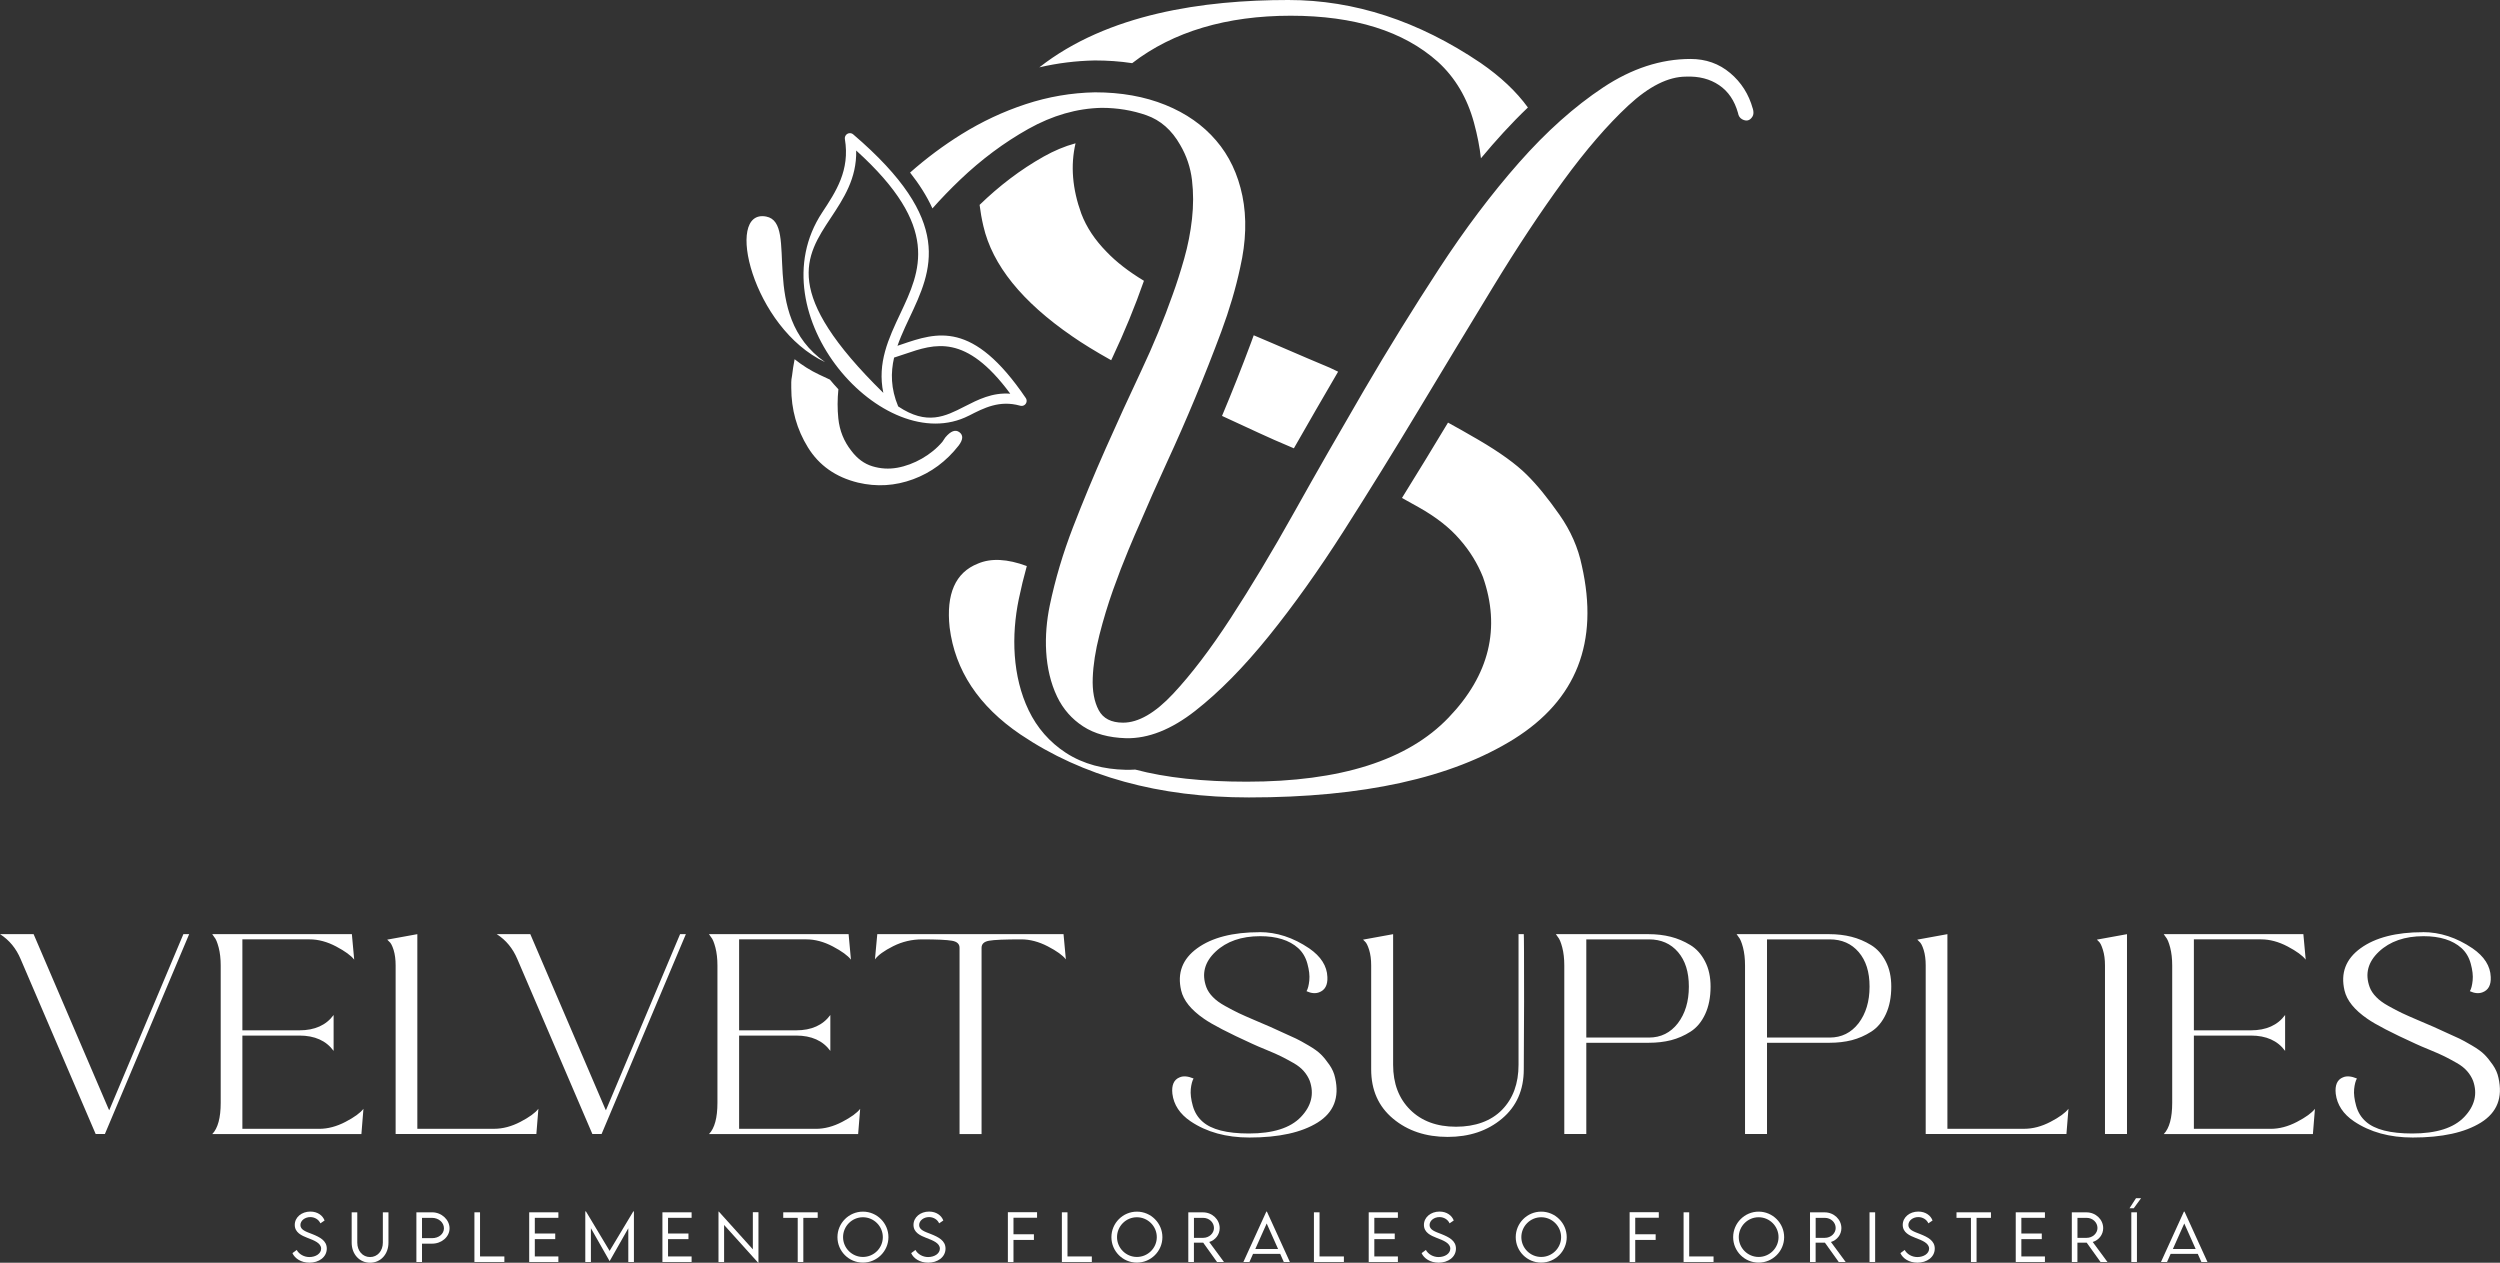 <svg viewBox="0 0 739.33 373.43" xmlns="http://www.w3.org/2000/svg" data-name="Camada 2" id="Camada_2">
  <rect x="0" y="0" width="739.33" height="373.43" fill="#333333" stroke="none"/>
  <defs>
    <style>
      .cls-1, .cls-2 {
        fill: #fff;
      }

      .cls-2 {
        fill-rule: evenodd;
      }
    </style>
  </defs>
  <g data-name="Camada 1" id="Camada_1-2">
    <g>
      <path d="M0,276.26h9.94c9.88,23.01,17.26,40.26,22.18,51.73,0,0,.06.12.18.35l21.93-52.08h1.71l-24.92,59.1h-2.73l-22.19-51.73c-1.32-3.14-3.33-5.6-6.08-7.37h0ZM62.78,276.26h41.28l.69,7.54c-.92-1.2-2.7-2.5-5.35-3.9-2.66-1.4-5.28-2.1-7.84-2.1h-19.88v26.9h16.88c4.5,0,7.88-1.51,10.1-4.53v10.61c-2.22-3.03-5.6-4.53-10.1-4.53h-16.88v27.58h22.7c2.57,0,5.17-.69,7.79-2.06,2.63-1.37,4.4-2.66,5.31-3.86l-.6,7.46h-44.1c1.65-1.71,2.49-4.79,2.49-9.25v-40.59c0-2-.2-3.77-.6-5.31-.41-1.55-.83-2.57-1.29-3.08l-.6-.86h0ZM123.42,276.26v57.56h22.7c2.57,0,5.17-.69,7.79-2.06,2.63-1.37,4.4-2.66,5.31-3.86l-.6,7.46h-41.62v-49.85c0-1.77-.2-3.3-.6-4.59-.41-1.29-.83-2.09-1.29-2.44l-.6-.6,8.9-1.62h0ZM146.89,276.26h9.94c9.88,23.01,17.26,40.26,22.18,51.73,0,0,.06.12.18.35l21.93-52.08h1.71l-24.92,59.1h-2.73l-22.19-51.73c-1.32-3.14-3.33-5.6-6.08-7.37h0ZM209.68,276.26h41.28l.69,7.54c-.92-1.2-2.7-2.5-5.35-3.9-2.66-1.4-5.28-2.1-7.84-2.1h-19.88v26.9h16.88c4.5,0,7.88-1.51,10.1-4.53v10.61c-2.22-3.03-5.6-4.53-10.1-4.53h-16.88v27.58h22.7c2.57,0,5.17-.69,7.79-2.06,2.63-1.37,4.4-2.66,5.31-3.86l-.6,7.46h-44.1c1.65-1.71,2.49-4.79,2.49-9.25v-40.59c0-2-.2-3.77-.6-5.31-.41-1.55-.83-2.57-1.29-3.08l-.6-.86h0ZM259.44,276.26h55.08l.69,7.46c-.92-1.2-2.7-2.48-5.36-3.86-2.65-1.37-5.26-2.06-7.83-2.06-4.85,0-8.03.13-9.5.4-1.49.25-2.24.95-2.24,2.09v55.08h-6.51v-55.08c0-1.14-.76-1.84-2.27-2.09-1.52-.26-4.44-.4-8.79-.4-3.03,0-5.88.67-8.57,2.02-2.68,1.34-4.47,2.65-5.39,3.9l.69-7.46h0ZM372.51,275.66c5.03,0,9.91,1.59,14.65,4.79,3.48,2.4,5.28,5.23,5.39,8.48.12,2.4-.72,3.92-2.49,4.55-1.08.39-2.31.28-3.68-.35.41-.69.67-1.74.82-3.17.15-1.42-.04-3.07-.56-4.96-.51-1.89-1.43-3.44-2.75-4.63-2.62-2.34-6.36-3.51-11.21-3.51-5.54,0-9.94,1.52-13.2,4.58-3.25,3.06-4.17,6.56-2.73,10.5.39,1.04,1.04,2,1.93,2.91.88.92,2.09,1.81,3.64,2.66,1.54.86,2.88,1.56,4.02,2.1,1.14.54,2.78,1.27,4.93,2.18,2.13.92,3.61,1.55,4.41,1.89.34.18,1.49.7,3.46,1.58,1.97.89,3.36,1.52,4.15,1.89.8.38,2.03,1.05,3.68,2.02,1.65.96,2.88,1.86,3.68,2.66.8.79,1.62,1.81,2.48,3.04.86,1.23,1.43,2.53,1.71,3.89,1.32,5.83-.41,10.22-5.17,13.2-4.77,2.97-11.49,4.44-20.17,4.44-6.86,0-12.64-1.59-17.4-4.79-3.19-2.16-4.98-4.88-5.39-8.14-.28-2.56.44-4.2,2.15-4.87,1.08-.47,2.46-.35,4.11.34-.39.69-.67,1.72-.82,3.13-.13,1.4.06,3.05.6,4.97.54,1.92,1.51,3.46,2.88,4.66,2.62,2.34,7.19,3.51,13.7,3.51,7.13,0,12.26-1.62,15.38-4.88,3.11-3.25,3.98-6.83,2.62-10.7-.41-1.02-.99-1.99-1.77-2.87-.76-.89-1.81-1.71-3.11-2.44-1.32-.75-2.49-1.37-3.52-1.89-1.02-.53-2.49-1.15-4.36-1.93-1.89-.77-3.32-1.39-4.28-1.84-7.03-3.2-11.77-5.66-14.22-7.37-3.83-2.63-6.08-5.42-6.77-8.39-1.2-5.15.38-9.3,4.75-12.47,4.37-3.17,10.53-4.75,18.46-4.75h0ZM411.99,276.26v38.63c0,5.53,1.68,9.97,5.06,13.32,3.36,3.33,7.88,5,13.54,5s10.36-1.67,13.61-5c3.26-3.35,4.88-7.79,4.88-13.32v-38.63h1.55c.06,0,.09,6.68.09,20.04l-.09,19.95c0,6.11-2.15,10.96-6.43,14.56-4.28,3.61-9.65,5.41-16.09,5.41s-11.84-1.8-16.15-5.41c-4.31-3.6-6.46-8.45-6.46-14.56v-30.74c0-1.77-.2-3.3-.6-4.59-.41-1.29-.8-2.09-1.2-2.44l-.6-.6,8.9-1.62h0ZM469.12,277.79v29.05h18.51c3.54,0,6.39-1.42,8.57-4.24,2.16-2.84,3.25-6.45,3.25-10.83s-1.07-7.69-3.2-10.2c-2.15-2.51-5.01-3.77-8.61-3.77h-18.51ZM481.7,276.26h5.83c2.34,0,4.52.26,6.55.77,2.03.51,3.96,1.33,5.79,2.44,1.83,1.11,3.27,2.72,4.36,4.84,1.1,2.1,1.64,4.59,1.64,7.46,0,3.13-.53,5.85-1.59,8.13-1.05,2.28-2.5,4.02-4.33,5.19-1.83,1.17-3.74,2-5.77,2.53-2.03.51-4.21.76-6.55.76h-18.51v26.98h-6.51v-49.85c0-2-.2-3.77-.6-5.31-.41-1.55-.83-2.57-1.29-3.08l-.6-.86h21.58ZM522.56,277.79v29.05h18.51c3.54,0,6.39-1.42,8.57-4.24,2.16-2.84,3.25-6.45,3.25-10.83s-1.07-7.69-3.2-10.2c-2.15-2.51-5.01-3.77-8.61-3.77h-18.51ZM535.14,276.26h5.83c2.34,0,4.52.26,6.55.77,2.03.51,3.96,1.33,5.79,2.44s3.27,2.72,4.36,4.84c1.1,2.1,1.64,4.59,1.64,7.46,0,3.13-.53,5.85-1.59,8.13-1.05,2.28-2.5,4.02-4.33,5.19-1.83,1.17-3.74,2-5.77,2.53-2.03.51-4.21.76-6.55.76h-18.51v26.98h-6.5v-49.85c0-2-.2-3.77-.6-5.31-.41-1.55-.83-2.57-1.29-3.08l-.6-.86h21.58ZM575.91,276.26v57.56h22.7c2.57,0,5.17-.69,7.79-2.06,2.63-1.37,4.4-2.66,5.31-3.86l-.6,7.46h-41.62v-49.85c0-1.77-.2-3.3-.6-4.59-.41-1.29-.83-2.09-1.29-2.44l-.6-.6,8.9-1.62h0ZM629.02,276.26v59.1h-6.51v-49.85c0-1.77-.2-3.3-.61-4.59-.39-1.29-.79-2.09-1.18-2.44l-.61-.6,8.92-1.62h0ZM639.9,276.26h41.28l.69,7.54c-.92-1.2-2.7-2.5-5.35-3.9-2.66-1.4-5.28-2.1-7.84-2.1h-19.88v26.9h16.88c4.5,0,7.88-1.51,10.1-4.53v10.61c-2.22-3.03-5.6-4.53-10.1-4.53h-16.88v27.58h22.7c2.57,0,5.17-.69,7.79-2.06,2.63-1.37,4.4-2.66,5.31-3.86l-.6,7.46h-44.1c1.65-1.71,2.49-4.79,2.49-9.25v-40.59c0-2-.2-3.77-.6-5.31-.41-1.55-.83-2.57-1.29-3.08l-.6-.86h0ZM716.55,275.66c5.03,0,9.91,1.59,14.65,4.79,3.48,2.4,5.28,5.23,5.39,8.48.12,2.4-.72,3.92-2.49,4.55-1.08.39-2.31.28-3.68-.35.41-.69.67-1.74.82-3.17.15-1.42-.04-3.07-.56-4.96-.51-1.89-1.43-3.44-2.75-4.63-2.62-2.34-6.36-3.51-11.21-3.51-5.54,0-9.94,1.52-13.2,4.58-3.25,3.06-4.17,6.56-2.73,10.5.39,1.04,1.04,2,1.93,2.91.88.92,2.09,1.81,3.64,2.66,1.53.86,2.88,1.56,4.02,2.1,1.14.54,2.78,1.27,4.93,2.18,2.13.92,3.61,1.55,4.41,1.89.34.18,1.49.7,3.46,1.58,1.97.89,3.36,1.52,4.15,1.89.8.38,2.03,1.05,3.68,2.02,1.65.96,2.88,1.86,3.68,2.66.8.79,1.62,1.81,2.48,3.04.86,1.23,1.43,2.53,1.71,3.89,1.32,5.83-.41,10.22-5.17,13.2-4.77,2.97-11.49,4.44-20.17,4.44-6.86,0-12.64-1.59-17.4-4.79-3.19-2.16-4.98-4.88-5.39-8.14-.28-2.56.44-4.2,2.15-4.87,1.08-.47,2.46-.35,4.11.34-.39.69-.67,1.72-.82,3.13-.13,1.4.06,3.05.6,4.97.54,1.92,1.51,3.46,2.88,4.66,2.62,2.34,7.19,3.51,13.7,3.51,7.13,0,12.26-1.62,15.38-4.88,3.11-3.25,3.98-6.83,2.62-10.7-.41-1.02-.99-1.99-1.77-2.87-.76-.89-1.81-1.71-3.11-2.44-1.32-.75-2.49-1.37-3.52-1.89-1.02-.53-2.49-1.15-4.36-1.93-1.89-.77-3.32-1.39-4.28-1.84-7.03-3.2-11.77-5.66-14.22-7.37-3.83-2.63-6.08-5.42-6.77-8.39-1.2-5.15.38-9.3,4.75-12.47,4.37-3.17,10.53-4.75,18.46-4.75h0Z" class="cls-1"></path>
      <g>
        <path d="M91.48,373.42c2.83,0,5.16-1.64,5.16-4.18,0-2.36-2.08-3.39-4.29-4.28-1.9-.73-3.51-1.25-3.51-2.68,0-1.32,1.35-2.35,2.93-2.35,1.32,0,2.51.75,2.98,1.85l1.24-.84c-.54-1.45-2.03-2.64-4.21-2.64-2.58,0-4.61,1.68-4.61,3.94s2.01,3.16,3.81,3.86c1.88.71,3.99,1.51,3.99,3.16,0,1.45-1.57,2.49-3.49,2.49-1.56,0-3.06-.84-3.73-2.1l-1.27.94c.7,1.57,2.57,2.82,4.99,2.82h0Z" class="cls-1"></path>
        <path d="M109.44,373.43c3.13,0,5.44-2.51,5.44-5.93v-8.98h-1.66v8.97c0,2.46-1.6,4.26-3.78,4.26s-3.78-1.79-3.78-4.26v-8.97h-1.66v8.98c0,3.42,2.32,5.93,5.44,5.93h0Z" class="cls-1"></path>
        <path d="M127.79,358.52h-4.65v14.69h1.66v-5.42h2.99c2.84,0,5.16-2.03,5.16-4.53s-2.32-4.74-5.16-4.74ZM127.79,366.16h-2.99v-6h2.99c1.93,0,3.5,1.38,3.5,3.08s-1.57,2.93-3.5,2.92Z" class="cls-1"></path>
        <polygon points="141.96 371.57 141.96 358.52 140.3 358.52 140.3 373.21 149.16 373.21 149.16 371.57 141.96 371.57 141.96 371.57" class="cls-1"></polygon>
        <polygon points="165.13 360.15 165.13 358.52 156.5 358.52 156.5 373.21 165.13 373.21 165.13 371.57 158.16 371.57 158.16 366.45 164.2 366.45 164.2 364.79 158.16 364.79 158.16 360.15 165.13 360.15 165.13 360.15" class="cls-1"></polygon>
        <polygon points="187.29 358.25 180.28 369.93 173.28 358.25 173.09 358.25 173.09 373.21 174.75 373.21 174.75 363.22 180.28 372.96 180.29 372.96 185.81 363.24 185.81 373.21 187.47 373.21 187.47 358.25 187.29 358.25 187.29 358.25" class="cls-1"></polygon>
        <polygon points="204.53 360.15 204.53 358.52 195.9 358.52 195.9 373.21 204.53 373.21 204.53 371.57 197.56 371.57 197.56 366.45 203.6 366.45 203.6 364.79 197.56 364.79 197.56 360.15 204.53 360.15 204.53 360.15" class="cls-1"></polygon>
        <polygon points="222.64 358.49 222.64 369.47 212.58 358.3 212.48 358.3 212.48 373.23 214.14 373.23 214.14 362.26 224.21 373.43 224.3 373.43 224.3 358.49 222.64 358.49 222.64 358.49" class="cls-1"></polygon>
        <polygon points="241.82 358.52 231.63 358.52 231.63 360.16 235.91 360.16 235.91 373.21 237.57 373.21 237.57 360.16 241.82 360.16 241.82 358.52 241.82 358.52" class="cls-1"></polygon>
        <path d="M255.2,358.32c-4.15,0-7.54,3.39-7.54,7.55s3.38,7.53,7.53,7.53,7.55-3.39,7.55-7.53-3.38-7.55-7.54-7.55ZM255.19,371.72c-3.23,0-5.87-2.63-5.87-5.86s2.63-5.88,5.87-5.88,5.89,2.65,5.89,5.88-2.64,5.86-5.89,5.86Z" class="cls-1"></path>
        <path d="M274.46,373.42c2.83,0,5.16-1.64,5.16-4.18,0-2.36-2.08-3.39-4.29-4.28-1.9-.73-3.51-1.25-3.51-2.68,0-1.32,1.35-2.35,2.93-2.35,1.32,0,2.51.75,2.98,1.85l1.24-.84c-.54-1.45-2.03-2.64-4.21-2.64-2.58,0-4.61,1.68-4.61,3.94s2.01,3.16,3.81,3.86c1.88.71,3.99,1.51,3.99,3.16,0,1.45-1.57,2.49-3.49,2.49-1.56,0-3.06-.84-3.73-2.1l-1.27.94c.7,1.57,2.57,2.82,4.99,2.82h0Z" class="cls-1"></path>
        <polygon points="306.69 360.13 306.69 358.49 298.06 358.49 298.06 373.23 299.72 373.23 299.72 366.68 305.76 366.68 305.76 365.02 299.72 365.02 299.72 360.13 306.69 360.13 306.69 360.13" class="cls-1"></polygon>
        <polygon points="315.69 371.57 315.69 358.52 314.03 358.52 314.03 373.21 322.89 373.21 322.89 371.57 315.69 371.57 315.69 371.57" class="cls-1"></polygon>
        <path d="M336.22,358.32c-4.15,0-7.54,3.39-7.54,7.55s3.38,7.53,7.53,7.53,7.55-3.39,7.55-7.53-3.38-7.55-7.54-7.55ZM336.21,371.72c-3.23,0-5.87-2.63-5.87-5.86s2.63-5.88,5.87-5.88,5.89,2.65,5.89,5.88-2.64,5.86-5.89,5.86Z" class="cls-1"></path>
        <path d="M357.62,367.29c1.79-.54,3.08-2.18,3.08-4.08,0-2.59-2.22-4.68-4.94-4.68h-4.34v14.69h1.66v-5.73h2.74l4.1,5.73h2.05l-4.36-5.92ZM355.82,366.08h-2.73v-5.92h2.73c1.73,0,3.19,1.31,3.19,3,0,1.58-1.44,2.91-3.19,2.91Z" class="cls-1"></path>
        <path d="M374.68,358.3h-.18l-6.79,14.91h1.79l1.07-2.41h8.02l1.07,2.41h1.8l-6.8-14.91ZM371.23,369.37l3.37-7.55,3.37,7.55h-6.74Z" class="cls-1"></path>
        <polygon points="390.23 371.57 390.23 358.52 388.57 358.52 388.57 373.21 397.43 373.21 397.43 371.57 390.23 371.57 390.23 371.57" class="cls-1"></polygon>
        <polygon points="413.4 360.15 413.4 358.52 404.77 358.52 404.77 373.21 413.4 373.21 413.4 371.57 406.43 371.57 406.43 366.45 412.47 366.45 412.47 364.79 406.43 364.79 406.43 360.15 413.4 360.15 413.4 360.15" class="cls-1"></polygon>
        <path d="M425.41,373.42c2.83,0,5.16-1.64,5.16-4.18,0-2.36-2.08-3.39-4.29-4.28-1.9-.73-3.51-1.25-3.51-2.68,0-1.32,1.35-2.35,2.93-2.35,1.32,0,2.51.75,2.98,1.85l1.24-.84c-.54-1.45-2.03-2.64-4.21-2.64-2.58,0-4.61,1.68-4.61,3.94s2.01,3.16,3.81,3.86c1.88.71,3.99,1.51,3.99,3.16,0,1.45-1.57,2.49-3.49,2.49-1.56,0-3.06-.84-3.73-2.1l-1.27.94c.7,1.57,2.57,2.82,4.99,2.82h0Z" class="cls-1"></path>
        <path d="M455.79,358.32c-4.15,0-7.54,3.39-7.54,7.55s3.38,7.53,7.53,7.53,7.55-3.39,7.55-7.53-3.38-7.55-7.54-7.55ZM455.78,371.72c-3.23,0-5.87-2.63-5.87-5.86s2.63-5.88,5.87-5.88,5.89,2.65,5.89,5.88-2.64,5.86-5.89,5.86Z" class="cls-1"></path>
        <polygon points="490.56 360.13 490.56 358.49 481.93 358.49 481.93 373.23 483.59 373.23 483.59 366.68 489.63 366.68 489.63 365.02 483.59 365.02 483.59 360.13 490.56 360.13 490.56 360.13" class="cls-1"></polygon>
        <polygon points="499.55 371.57 499.55 358.52 497.89 358.52 497.89 373.21 506.75 373.21 506.75 371.57 499.55 371.57 499.55 371.57" class="cls-1"></polygon>
        <path d="M520.09,358.32c-4.15,0-7.54,3.39-7.54,7.55s3.38,7.53,7.53,7.53,7.55-3.39,7.55-7.53-3.38-7.55-7.54-7.55ZM520.08,371.72c-3.23,0-5.87-2.63-5.87-5.86s2.63-5.88,5.87-5.88,5.89,2.65,5.89,5.88-2.64,5.86-5.89,5.86Z" class="cls-1"></path>
        <path d="M541.48,367.29c1.79-.54,3.08-2.18,3.08-4.08,0-2.59-2.22-4.68-4.94-4.68h-4.34v14.69h1.66v-5.73h2.74l4.1,5.73h2.05l-4.36-5.92ZM539.68,366.08h-2.73v-5.92h2.73c1.73,0,3.19,1.31,3.19,3,0,1.58-1.44,2.91-3.19,2.91Z" class="cls-1"></path>
        <polygon points="552.88 373.21 554.54 373.21 554.54 358.52 552.88 358.52 552.88 373.21 552.88 373.21" class="cls-1"></polygon>
        <path d="M567.01,373.42c2.83,0,5.16-1.64,5.16-4.18,0-2.36-2.08-3.39-4.29-4.28-1.9-.73-3.51-1.25-3.51-2.68,0-1.32,1.35-2.35,2.93-2.35,1.32,0,2.51.75,2.98,1.85l1.24-.84c-.54-1.45-2.03-2.64-4.21-2.64-2.58,0-4.61,1.68-4.61,3.94s2.01,3.16,3.81,3.86c1.88.71,3.99,1.51,3.99,3.16,0,1.45-1.57,2.49-3.49,2.49-1.56,0-3.06-.84-3.73-2.1l-1.27.94c.7,1.57,2.57,2.82,4.99,2.82h0Z" class="cls-1"></path>
        <polygon points="588.79 358.52 578.6 358.52 578.6 360.16 582.87 360.16 582.87 373.21 584.53 373.21 584.53 360.16 588.79 360.16 588.79 358.52 588.79 358.52" class="cls-1"></polygon>
        <polygon points="604.75 360.15 604.75 358.52 596.12 358.52 596.12 373.21 604.75 373.21 604.75 371.57 597.78 371.57 597.78 366.45 603.82 366.45 603.82 364.79 597.78 364.79 597.78 360.15 604.75 360.15 604.75 360.15" class="cls-1"></polygon>
        <path d="M618.9,367.29c1.79-.54,3.08-2.18,3.08-4.08,0-2.59-2.22-4.68-4.94-4.68h-4.34v14.69h1.66v-5.73h2.74l4.1,5.73h2.05l-4.36-5.92ZM617.1,366.08h-2.73v-5.92h2.73c1.73,0,3.19,1.31,3.19,3,0,1.58-1.44,2.91-3.19,2.91Z" class="cls-1"></path>
        <polygon points="631.01 357.33 633.18 354.35 631.68 354.35 629.76 357.33 631.01 357.33 631.01 357.33" class="cls-1"></polygon>
        <polygon points="630.3 373.21 631.96 373.21 631.96 358.52 630.3 358.52 630.3 373.21 630.3 373.21" class="cls-1"></polygon>
        <path d="M646.04,358.3h-.18l-6.79,14.91h1.79l1.07-2.41h8.02l1.07,2.41h1.8l-6.8-14.91ZM642.59,369.37l3.37-7.55,3.37,7.55h-6.74Z" class="cls-1"></path>
      </g>
      <path d="M380.99,0c19.53,0,38.49,6.19,56.89,18.62,5.9,4.07,10.56,8.46,13.97,13.17-4.95,4.72-9.51,9.77-13.89,15.02-.36-3.27-1.04-6.78-2.06-10.53-1.99-7.32-5.56-13.34-10.67-18-10.16-9.08-24.7-13.63-43.54-13.63s-34.75,4.66-46.87,14.03c-3.67-.56-7.36-.8-11.06-.8-5.53.11-11.01.78-16.4,2.04C327.62,4.04,355.96,0,380.99,0h0ZM266.26,92.72c-3.46,7.33-6.88,14.58-5.03,23.47-30.18-29.61-23.04-40.43-15.56-51.73,3.82-5.78,7.72-11.67,7.53-19.95,25.09,22.67,19.03,35.55,13.06,48.21h0ZM244,107.09c-21.41-10.01-29.92-45.42-17.42-43.05,9.98,1.89-2.76,28.93,17.42,43.05h0ZM264.41,105.75c1.06-.33,2.12-.7,3.17-1.05,8.92-3.05,17.98-6.15,31.19,11.73-5.33-.4-9.5,1.73-13.6,3.83-5.59,2.86-11.02,5.64-19.55-.07-2.21-5.29-2.23-10-1.21-14.44h0ZM286.55,122.92c4.47-2.3,9.03-4.63,15.08-2.96.43.15.92.1,1.32-.17.69-.47.87-1.4.4-2.08-15.65-23.07-26.29-19.42-36.75-15.85l-1.18.4c-.33.95-.63,1.92-.88,2.9.97-3.84,2.69-7.5,4.42-11.17,6.67-14.14,13.45-28.54-16.64-54.25-.62-.54-1.58-.47-2.12.17-.3.35-.41.8-.34,1.23,1.53,9.22-2.64,15.52-6.7,21.67-19.88,30.07,18.22,72.98,43.37,60.11h0ZM518.36,32.08c.29,1.02.26,1.83-.11,2.41-.77,1.23-1.81,1.46-3.07.77-.66-.37-1.06-.99-1.2-1.86-1.02-3.65-2.88-6.39-5.59-8.22-2.7-1.83-5.95-2.67-9.75-2.52-5.26,0-10.95,2.85-17.09,8.54-6.13,5.7-12.56,13.14-19.28,22.35-6.72,9.2-13.66,19.68-20.81,31.44-7.16,11.76-14.42,23.77-21.8,36.04-7.38,12.27-14.79,24.24-22.24,35.93-7.45,11.68-14.86,22.09-22.24,31.22-7.38,9.13-14.6,16.47-21.69,22.02-7.08,5.55-13.91,8.25-20.48,8.11-5.11-.15-9.35-1.31-12.71-3.51-3.36-2.19-5.91-5.11-7.67-8.76-3.91-8.15-3.99-18.23-2.19-26.95,1.61-7.74,3.91-15.48,6.9-23.22,2.99-7.74,6.21-15.48,9.64-23.22,3.43-7.74,6.94-15.41,10.52-23,3.58-7.59,6.68-15.12,9.31-22.56,1.17-3.21,2.3-6.75,3.4-10.62,1.1-3.87,1.86-7.78,2.3-11.72.44-3.94.44-7.78,0-11.5-.44-3.72-1.61-7.19-3.5-10.41-2.48-4.38-5.81-7.3-9.97-8.76-4.16-1.46-8.58-2.19-13.25-2.19-7.3.15-14.53,2.23-21.69,6.24-7.16,4.02-13.87,9.02-20.15,15.01-2.86,2.73-5.6,5.56-8.2,8.49-1.68-3.71-3.98-7.26-6.61-10.6,4.79-4.23,9.87-8.02,15.25-11.36,5.99-3.72,12.3-6.68,18.95-8.87,6.65-2.19,13.47-3.36,20.48-3.5,7.74,0,14.68,1.24,20.81,3.72,6.13,2.48,11.14,5.99,15.01,10.52,3.87,4.49,6.46,9.97,7.78,16.39,1.31,6.43,1.1,13.51-.66,21.21-1.31,6.13-3.18,12.45-5.59,18.95-4.88,13.09-10.24,26.02-16.1,38.7-2.92,6.35-5.62,12.45-8.11,18.29-.73,1.61-1.83,4.16-3.29,7.67-1.46,3.51-2.96,7.38-4.49,11.68-1.53,4.31-2.88,8.76-4.05,13.36-1.17,4.6-1.83,8.84-1.97,12.67-.15,3.87.44,7.05,1.75,9.53,1.31,2.48,3.72,3.72,7.23,3.72,4.53,0,9.46-2.85,14.79-8.54,5.33-5.7,10.99-13.11,16.98-22.31s12.27-19.64,18.84-31.4c6.57-11.76,13.44-23.73,20.59-36,7.16-12.27,14.57-24.24,22.24-36,7.67-11.76,15.55-22.2,23.66-31.4,8.11-9.2,16.39-16.58,24.86-22.2,8.47-5.62,17.09-8.43,25.85-8.43,4.53,0,8.43,1.39,11.72,4.16,3.29,2.77,5.51,6.28,6.68,10.52h0ZM247.94,115.1c-.3,2.96-.31,5.84-.02,8.66.37,3.58,1.64,6.75,3.83,9.53,1.75,2.34,3.83,3.87,6.24,4.6,2.41.73,4.86.88,7.34.44,4.96-.87,10.11-3.82,13.36-7.67l.88-1.31c1.61-1.9,2.99-2.41,4.16-1.53,1.17.88,1.1,2.19-.22,3.94-3.65,4.67-8.14,8-13.47,9.97-5.33,1.97-10.77,2.3-16.32.99-6.57-1.61-11.5-5.08-14.79-10.41-3.29-5.33-4.93-11.21-4.93-17.63v-1.64c0-.51.07-1.13.22-1.86.19-1.65.45-3.3.77-4.95,2.25,1.79,4.68,3.34,7.29,4.56l3.14,1.47c.8.97,1.64,1.93,2.52,2.86h0ZM318.07,42.38c-1.52,6.55-.95,13.49,1.71,20.81,1.53,4.03,4.03,7.78,7.49,11.3,2.8,2.94,6.47,5.8,11.03,8.55-2.68,7.67-5.81,15.25-9.27,22.6l-.42.89c-4.7-2.63-8.53-4.99-11.5-7.06-14.87-10.22-23.62-21.06-26.29-32.59-.5-2.14-.87-4.24-1.12-6.29,5.74-5.56,12.01-10.39,18.99-14.31,3-1.68,6.12-3.02,9.37-3.9h0ZM370.76,99.15c1.7.73,3.5,1.5,5.41,2.3,8.29,3.58,14.02,6.02,17.15,7.32.44.23,1.24.61,2.4,1.15-4.4,7.53-8.76,15.08-13.08,22.66-4.27-1.8-7.7-3.3-10.27-4.51-3.84-1.75-7.5-3.44-10.98-5.07,3.01-7.17,5.88-14.4,8.59-21.69.27-.72.53-1.45.79-2.17h0ZM428.23,124.98c2.51,1.36,5.49,3.06,8.97,5.08,6.42,3.75,11.18,7.21,14.31,10.33,3.12,3.07,6.3,7.04,9.65,11.81s5.56,9.82,6.64,15.1c5.11,22.65-1.59,39.68-20.1,51.27-18.51,11.52-44.62,17.26-78.35,17.26-26.63,0-49.11-6.19-67.56-18.62-12.38-8.4-19.36-18.96-20.95-31.62-1.08-9.94,1.7-16.29,8.35-18.91,3.87-1.67,8.71-1.42,14.47.72-.9,3.23-1.69,6.48-2.37,9.77-2.23,10.77-1.9,22.86,2.92,32.9,2.49,5.18,6.19,9.42,11,12.56,5.26,3.43,11.37,4.87,17.59,5.02.99.02,1.96,0,2.93-.06,9,2.39,19.98,3.58,32.94,3.58,27.71,0,47.63-6.3,59.73-18.96,12.09-12.6,15.44-26.51,10.16-41.56-1.59-3.97-3.86-7.72-6.87-11.13-2.95-3.46-7.04-6.64-12.09-9.48-1.73-.98-3.39-1.9-4.99-2.78,4.6-7.39,9.13-14.83,13.62-22.29h0Z" class="cls-2"></path>
    </g>
  </g>
</svg>